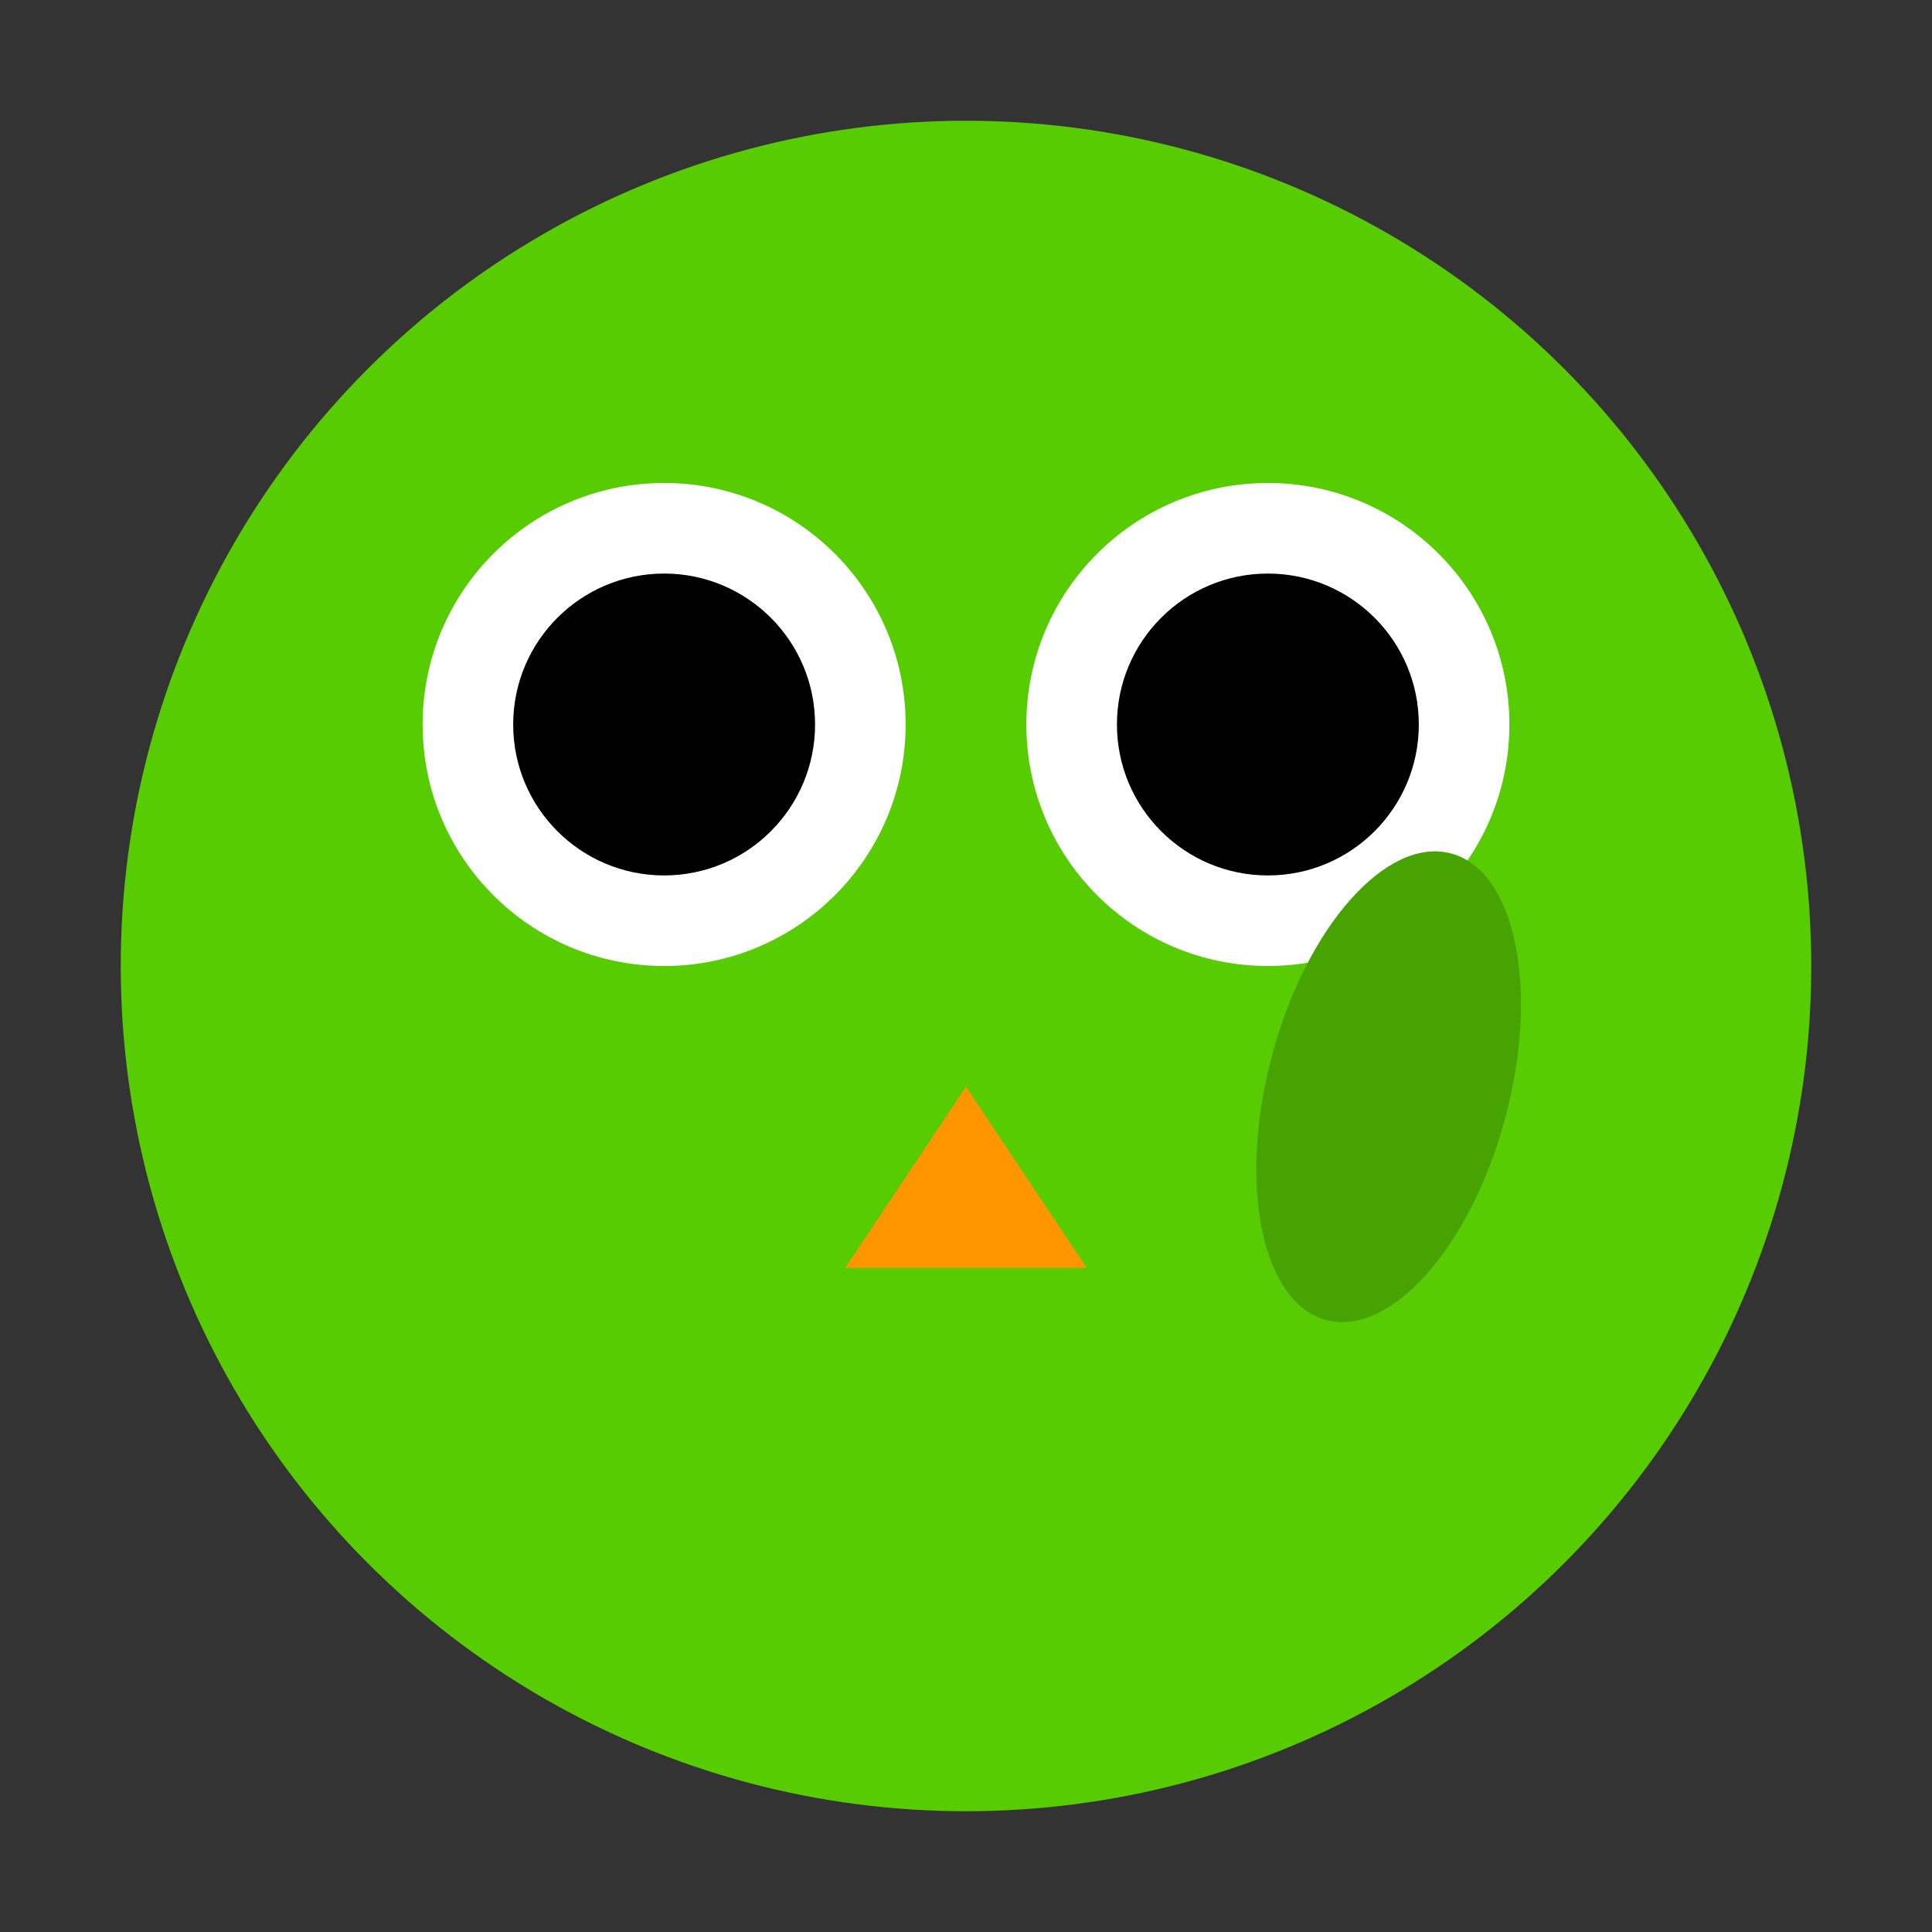 <svg width="32" height="32" viewBox="0 0 32 32" fill="none" xmlns="http://www.w3.org/2000/svg">
  <rect x="0" y="0" width="32" height="32" fill="#333333" stroke="none"/>
  <!-- Main owl body -->
  <circle cx="16" cy="16" r="14" fill="#58CC02"/>
  
  <!-- Left eye -->
  <circle cx="11" cy="12" r="4" fill="white"/>
  <circle cx="11" cy="12" r="2.5" fill="black"/>
  
  <!-- Right eye -->
  <circle cx="21" cy="12" r="4" fill="white"/>
  <circle cx="21" cy="12" r="2.5" fill="black"/>
  
  <!-- Wing detail -->
  <ellipse cx="23" cy="18" rx="2" ry="4" fill="#46A302" transform="rotate(15 23 18)"/>
  
  <!-- Beak -->
  <path d="M16 18 L14 21 L18 21 Z" fill="#FF9600"/>
</svg>